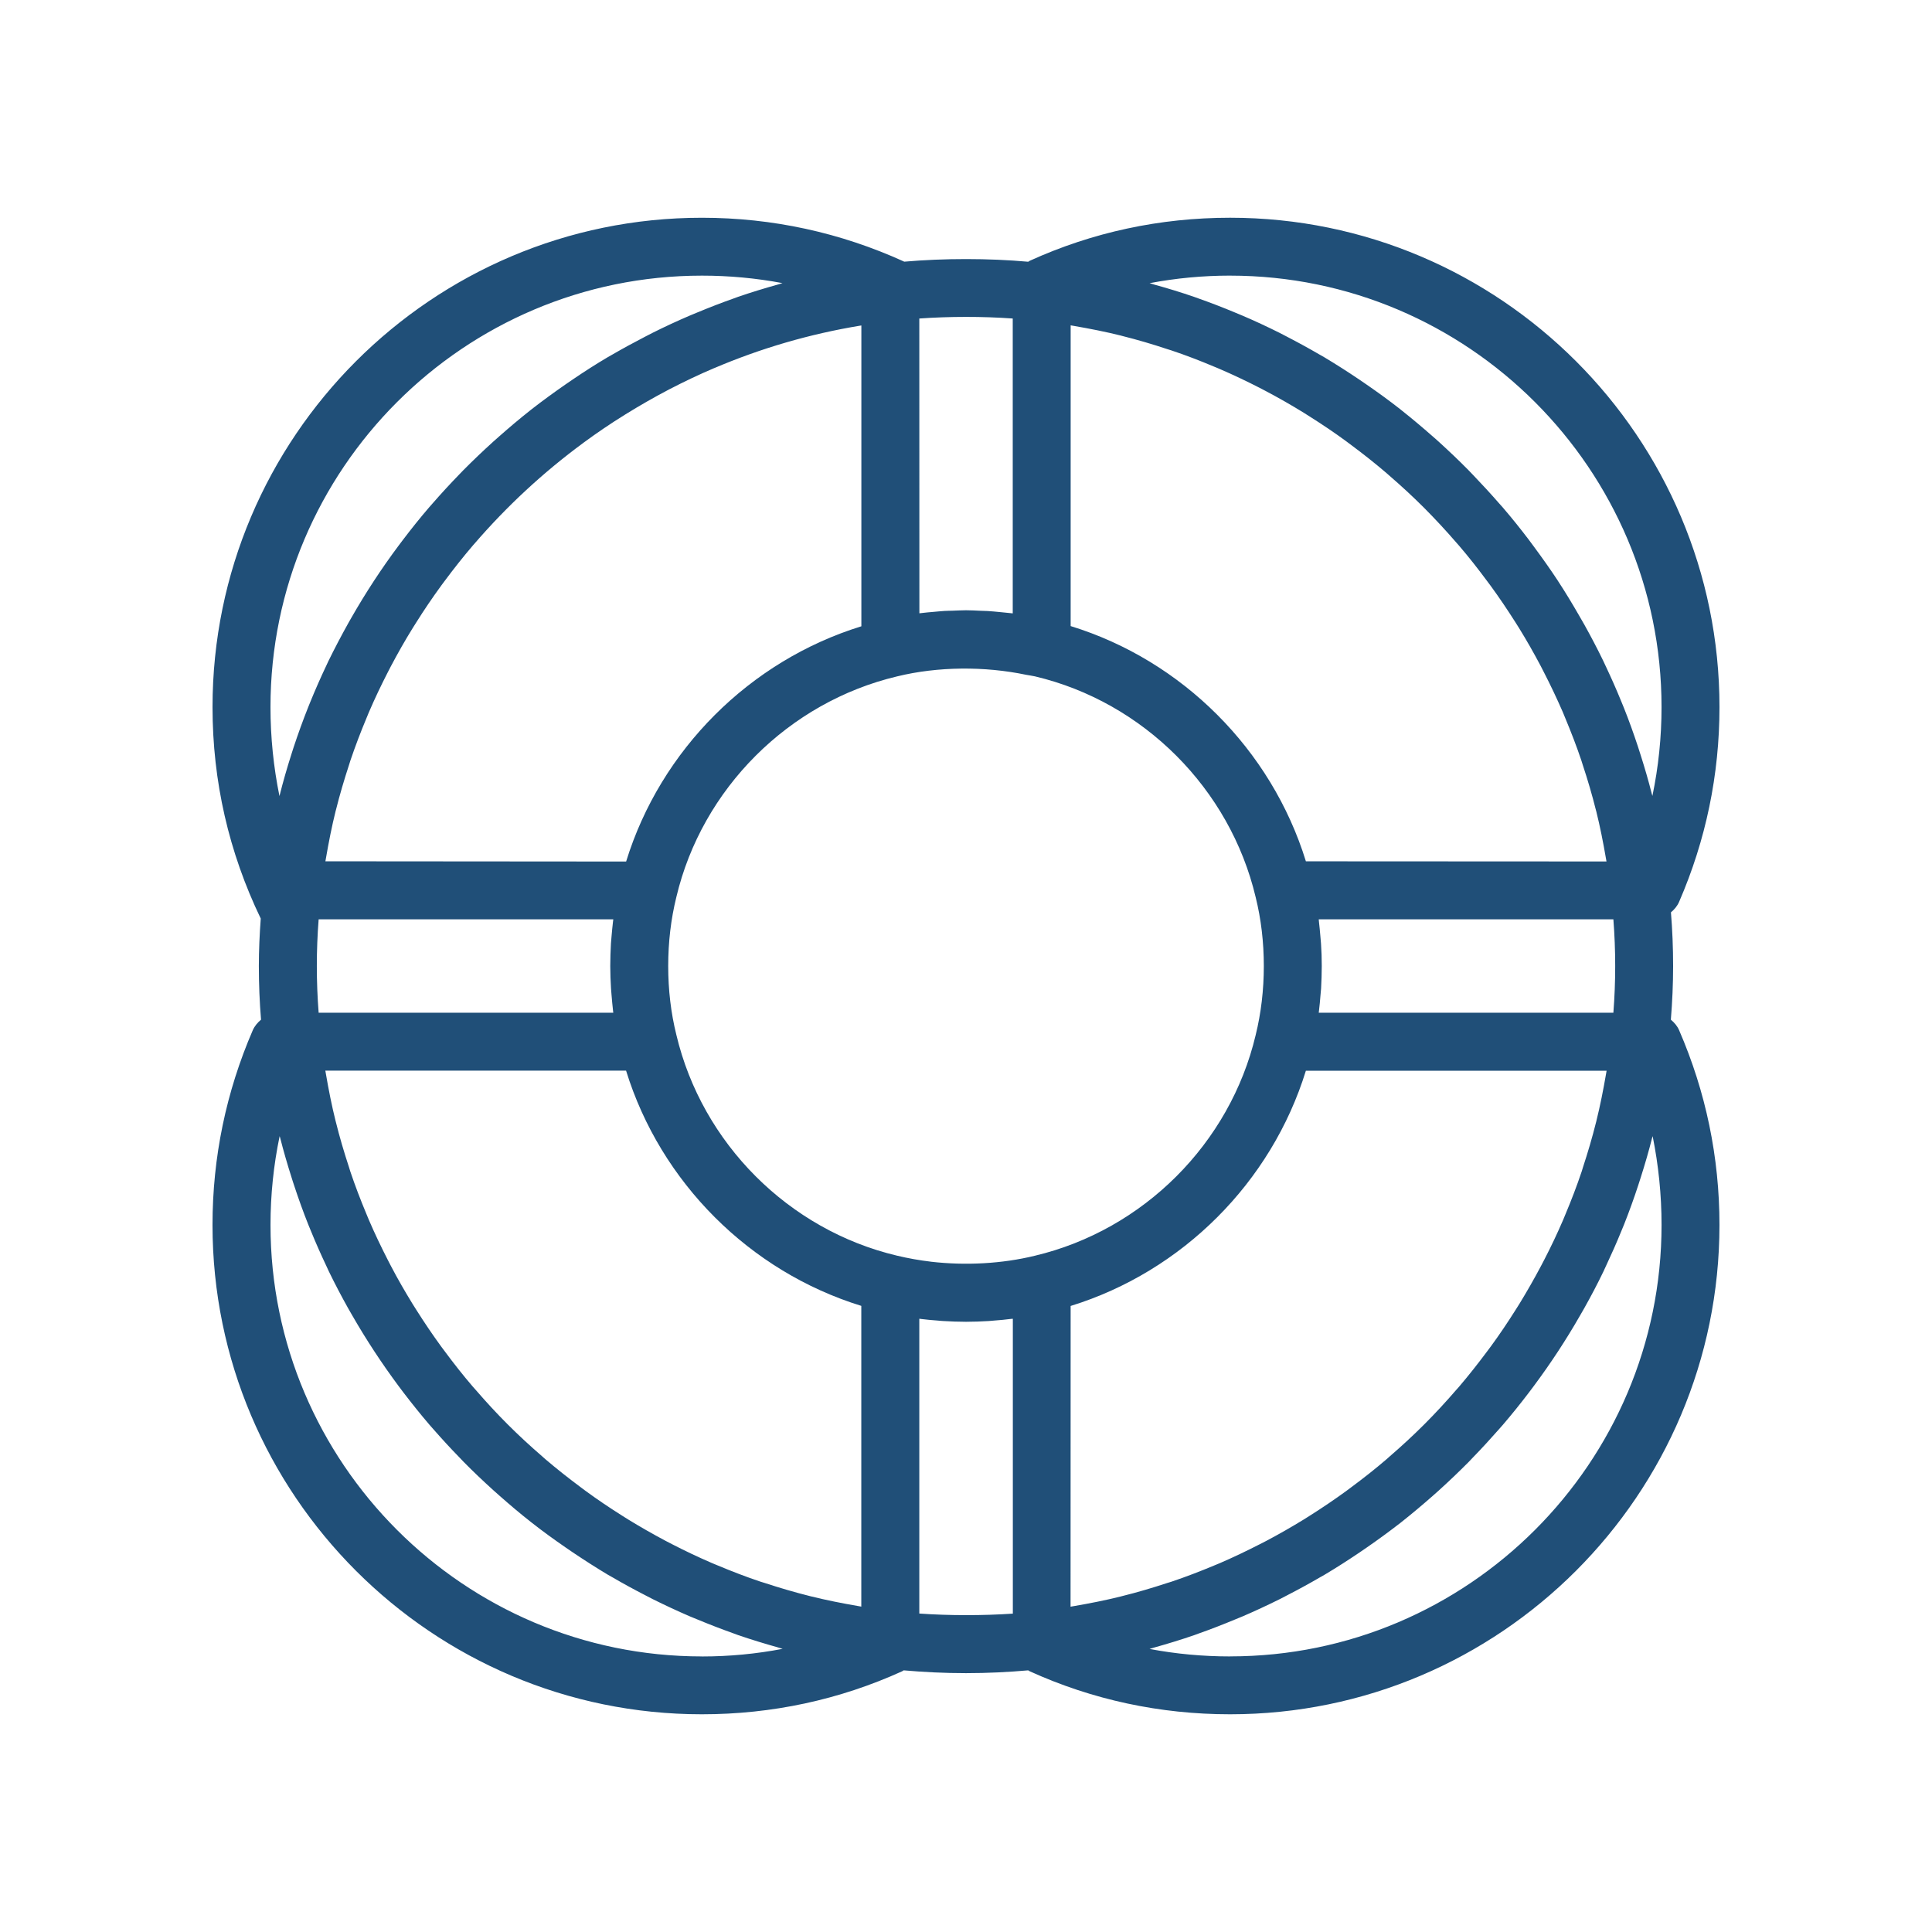 <?xml version="1.0" encoding="UTF-8"?>
<svg width="100pt" height="100pt" version="1.1" viewBox="0 0 100 100" xmlns="http://www.w3.org/2000/svg">
 <path d="m86.91 46.68c1.387-3.195 2.09-6.586 2.09-10.082 0-13.969-11.363-25.328-25.328-25.328-3.633 0-7.121 0.75-10.371 2.227-0.027 0.012-0.051 0.035-0.078 0.051-2.055-0.184-4.359-0.184-6.418-0.004-3.301-1.504-6.824-2.273-10.473-2.273-13.969-0.004-25.332 11.363-25.332 25.328 0 3.84 0.844 7.519 2.496 10.945-0.059 0.809-0.098 1.633-0.098 2.457 0 0.945 0.039 1.887 0.113 2.777-0.176 0.148-0.328 0.324-0.426 0.543-1.383 3.195-2.086 6.586-2.086 10.082 0 13.969 11.363 25.328 25.328 25.328 3.633 0 7.121-0.75 10.371-2.227 0.027-0.012 0.047-0.035 0.074-0.047 1.031 0.09 2.109 0.145 3.227 0.145s2.195-0.055 3.223-0.145c0.027 0.016 0.047 0.035 0.074 0.047 3.25 1.477 6.742 2.227 10.371 2.227 13.969 0.004 25.332-11.363 25.332-25.328 0-3.496-0.703-6.887-2.09-10.082-0.094-0.219-0.25-0.395-0.426-0.543 0.074-0.91 0.117-1.844 0.117-2.777 0-0.945-0.039-1.887-0.113-2.777 0.176-0.148 0.328-0.324 0.422-0.543zm-4.281 11.344c-0.004 0.016-0.008 0.027-0.012 0.043-0.199 0.797-0.43 1.582-0.684 2.356-0.023 0.07-0.043 0.145-0.066 0.215-0.25 0.746-0.531 1.477-0.832 2.195-0.043 0.105-0.086 0.207-0.129 0.312-0.301 0.699-0.625 1.383-0.973 2.055-0.059 0.113-0.117 0.23-0.18 0.344-0.352 0.664-0.723 1.312-1.113 1.949-0.066 0.109-0.137 0.219-0.207 0.328-0.402 0.637-0.82 1.258-1.266 1.867-0.066 0.094-0.137 0.184-0.207 0.277-0.461 0.617-0.934 1.219-1.434 1.805-0.051 0.062-0.105 0.121-0.16 0.18-0.523 0.605-1.066 1.195-1.633 1.762-0.008 0.008-0.02 0.02-0.027 0.027-0.566 0.566-1.156 1.109-1.762 1.633-0.059 0.051-0.117 0.105-0.18 0.16-0.582 0.5-1.188 0.977-1.805 1.434-0.094 0.07-0.184 0.141-0.277 0.207-0.605 0.441-1.23 0.863-1.867 1.266-0.109 0.07-0.219 0.137-0.328 0.207-0.637 0.391-1.285 0.762-1.949 1.113-0.113 0.059-0.227 0.117-0.344 0.176-0.672 0.344-1.359 0.672-2.055 0.973-0.102 0.043-0.207 0.086-0.312 0.129-0.719 0.301-1.453 0.582-2.195 0.832-0.07 0.023-0.145 0.043-0.215 0.066-0.773 0.254-1.559 0.488-2.356 0.684-0.016 0.004-0.027 0.008-0.043 0.012-0.797 0.199-1.609 0.359-2.43 0.5-0.059 0.012-0.117 0.023-0.176 0.031l0.004-15.566c5.781-1.785 10.395-6.402 12.176-12.176h15.566c-0.008 0.059-0.02 0.117-0.031 0.176-0.141 0.816-0.301 1.629-0.5 2.43zm-34.441 7.281c-0.598-0.07-1.188-0.176-1.758-0.312-5.609-1.328-10.09-5.812-11.422-11.43-0.281-1.129-0.422-2.328-0.422-3.562s0.141-2.434 0.422-3.57c1.328-5.609 5.812-10.09 11.43-11.422 2.109-0.516 4.523-0.531 6.672-0.082 0.152 0.031 0.312 0.047 0.461 0.082 5.609 1.328 10.09 5.812 11.422 11.43 0.281 1.129 0.422 2.328 0.422 3.562s-0.141 2.434-0.422 3.574c-1.328 5.609-5.812 10.09-11.43 11.422-1.691 0.414-3.586 0.516-5.375 0.309zm-6.211 17.324c-0.016-0.004-0.027-0.008-0.043-0.012-0.797-0.199-1.582-0.43-2.356-0.684-0.07-0.023-0.145-0.043-0.215-0.066-0.746-0.25-1.477-0.531-2.195-0.832-0.105-0.043-0.207-0.086-0.312-0.129-0.699-0.301-1.383-0.625-2.059-0.973-0.113-0.059-0.227-0.117-0.34-0.176-0.664-0.352-1.312-0.723-1.949-1.113-0.109-0.066-0.219-0.137-0.328-0.207-0.637-0.402-1.258-0.82-1.867-1.266-0.094-0.066-0.184-0.137-0.277-0.207-0.617-0.461-1.219-0.934-1.805-1.434-0.062-0.051-0.121-0.105-0.18-0.16-0.605-0.523-1.195-1.066-1.762-1.633l-0.027-0.027c-0.566-0.566-1.109-1.156-1.633-1.762-0.051-0.059-0.105-0.117-0.16-0.18-0.5-0.582-0.977-1.188-1.434-1.805-0.07-0.094-0.141-0.184-0.207-0.277-0.441-0.605-0.863-1.23-1.266-1.867-0.07-0.109-0.137-0.219-0.207-0.328-0.391-0.637-0.766-1.285-1.113-1.949-0.059-0.113-0.117-0.227-0.176-0.34-0.344-0.672-0.672-1.359-0.973-2.059-0.043-0.102-0.086-0.207-0.129-0.312-0.301-0.719-0.582-1.453-0.832-2.195-0.023-0.07-0.043-0.145-0.066-0.215-0.254-0.773-0.488-1.559-0.684-2.356-0.004-0.016-0.008-0.027-0.012-0.043-0.199-0.797-0.359-1.609-0.5-2.43-0.012-0.059-0.023-0.117-0.031-0.176h15.566c1.785 5.781 6.402 10.395 12.176 12.176v15.566c-0.059-0.008-0.117-0.02-0.176-0.031-0.816-0.141-1.629-0.301-2.43-0.5zm-24.605-40.652c0.004-0.012 0.008-0.027 0.012-0.039 0.199-0.801 0.434-1.59 0.688-2.367 0.023-0.066 0.043-0.133 0.062-0.199 0.254-0.75 0.535-1.488 0.84-2.215 0.039-0.094 0.078-0.191 0.117-0.285 0.305-0.711 0.637-1.406 0.988-2.09 0.051-0.102 0.102-0.203 0.156-0.301 0.359-0.68 0.738-1.348 1.141-1.996 0.055-0.09 0.109-0.176 0.168-0.266 0.414-0.66 0.852-1.305 1.312-1.934 0.047-0.062 0.094-0.121 0.137-0.184 0.484-0.652 0.984-1.285 1.512-1.902 0.016-0.02 0.031-0.035 0.047-0.051 1.672-1.941 3.562-3.695 5.633-5.219 0.012-0.008 0.023-0.02 0.035-0.027 0.68-0.5 1.383-0.977 2.102-1.422 0.02-0.012 0.043-0.027 0.062-0.039 0.719-0.445 1.453-0.867 2.207-1.262 0.016-0.008 0.035-0.016 0.051-0.027 0.762-0.395 1.539-0.766 2.332-1.102h0.004c2.394-1.02 4.922-1.762 7.551-2.195 0.02-0.004 0.035-0.008 0.055-0.008v15.57c-5.781 1.785-10.395 6.402-12.176 12.176l-15.566-0.012c0.008-0.059 0.02-0.117 0.031-0.172 0.141-0.82 0.301-1.633 0.5-2.434zm40.652-24.605c0.016 0.004 0.027 0.008 0.043 0.012 0.797 0.199 1.582 0.43 2.356 0.688 0.07 0.023 0.141 0.043 0.211 0.066 0.746 0.25 1.477 0.531 2.199 0.836 0.102 0.043 0.207 0.082 0.309 0.129 0.699 0.301 1.387 0.629 2.059 0.973 0.113 0.059 0.227 0.117 0.336 0.176 0.664 0.352 1.316 0.723 1.953 1.117 0.109 0.066 0.215 0.133 0.32 0.203 0.637 0.402 1.266 0.824 1.871 1.27 0.09 0.066 0.176 0.133 0.266 0.199 0.621 0.461 1.227 0.941 1.812 1.441 0.055 0.047 0.109 0.098 0.168 0.148 0.613 0.531 1.207 1.078 1.781 1.652 0.004 0.004 0.004 0.004 0.008 0.008 0.57 0.574 1.121 1.168 1.652 1.781 0.051 0.055 0.102 0.113 0.148 0.168 0.504 0.586 0.98 1.195 1.441 1.816 0.066 0.09 0.133 0.176 0.199 0.266 0.445 0.609 0.867 1.238 1.273 1.875l0.199 0.316c0.395 0.641 0.766 1.293 1.117 1.957 0.059 0.109 0.117 0.223 0.172 0.336 0.348 0.676 0.672 1.363 0.977 2.062 0.043 0.102 0.082 0.203 0.125 0.305 0.301 0.723 0.586 1.457 0.836 2.203 0.023 0.07 0.043 0.141 0.066 0.211 0.258 0.777 0.488 1.562 0.688 2.363 0.004 0.012 0.008 0.027 0.012 0.039 0.199 0.801 0.359 1.613 0.5 2.43 0.008 0.059 0.023 0.113 0.031 0.172l-15.559-0.008c-1.785-5.781-6.402-10.398-12.176-12.176v-15.566c0.059 0.008 0.117 0.02 0.176 0.031 0.816 0.141 1.629 0.301 2.43 0.5zm25.578 32.629c0 0.805-0.031 1.609-0.094 2.418h-15.25c0.004-0.035 0.008-0.07 0.012-0.105 0.031-0.266 0.059-0.531 0.078-0.801 0.008-0.117 0.023-0.23 0.031-0.344 0.02-0.387 0.035-0.777 0.035-1.168s-0.012-0.777-0.039-1.164c-0.008-0.121-0.023-0.238-0.031-0.359-0.023-0.266-0.047-0.535-0.078-0.797-0.004-0.031-0.004-0.066-0.008-0.098h15.25c0.062 0.793 0.094 1.605 0.094 2.418zm-51.859 2.418h-15.25c-0.062-0.793-0.094-1.605-0.094-2.418 0-0.805 0.031-1.609 0.094-2.418h15.25c-0.004 0.035-0.004 0.07-0.012 0.102-0.031 0.258-0.055 0.52-0.078 0.781-0.012 0.125-0.023 0.246-0.031 0.371-0.02 0.387-0.035 0.773-0.035 1.164 0 0.395 0.016 0.781 0.039 1.168 0.008 0.113 0.02 0.223 0.027 0.332 0.023 0.273 0.047 0.547 0.078 0.816 0.008 0.035 0.008 0.07 0.012 0.102zm31.93-38.152c12.312 0 22.328 10.02 22.328 22.332 0 1.559-0.16 3.098-0.473 4.598-0.012-0.039-0.023-0.078-0.035-0.121-0.168-0.668-0.363-1.332-0.57-1.984-0.047-0.152-0.094-0.305-0.145-0.453-0.223-0.676-0.461-1.34-0.723-1.996-0.051-0.125-0.102-0.246-0.152-0.371-0.242-0.594-0.504-1.184-0.777-1.762-0.051-0.105-0.098-0.211-0.148-0.316-0.309-0.637-0.637-1.262-0.98-1.875-0.078-0.141-0.156-0.277-0.238-0.414-0.359-0.625-0.73-1.242-1.125-1.844 0-0.004-0.004-0.004-0.004-0.008-0.395-0.602-0.812-1.184-1.238-1.762-0.094-0.125-0.188-0.254-0.281-0.379-0.426-0.559-0.867-1.109-1.324-1.641-0.074-0.086-0.148-0.168-0.223-0.25-0.422-0.484-0.859-0.957-1.305-1.422-0.086-0.09-0.172-0.184-0.262-0.273-0.492-0.5-1.004-0.984-1.523-1.457-0.109-0.102-0.223-0.195-0.336-0.297-0.516-0.453-1.043-0.898-1.582-1.324-0.031-0.023-0.059-0.051-0.09-0.074-0.562-0.441-1.145-0.863-1.734-1.27-0.129-0.09-0.254-0.176-0.383-0.262-0.59-0.398-1.188-0.781-1.801-1.148-0.074-0.043-0.148-0.086-0.227-0.129-0.57-0.332-1.148-0.648-1.738-0.953-0.121-0.062-0.242-0.125-0.363-0.188-0.633-0.316-1.277-0.617-1.93-0.895-0.133-0.055-0.266-0.109-0.395-0.164-0.617-0.258-1.246-0.5-1.879-0.723-0.07-0.023-0.145-0.055-0.215-0.078-0.68-0.234-1.371-0.445-2.07-0.637-0.078-0.023-0.152-0.051-0.23-0.07 1.359-0.258 2.75-0.391 4.172-0.391zm-11.254 2.219v15.262c-0.051-0.008-0.102-0.008-0.152-0.016-0.168-0.02-0.34-0.035-0.508-0.051-0.215-0.02-0.43-0.043-0.648-0.055-0.117-0.008-0.23-0.008-0.348-0.012-0.254-0.012-0.504-0.027-0.762-0.027-0.238 0-0.477 0.016-0.711 0.023-0.137 0.004-0.273 0.004-0.406 0.012-0.199 0.012-0.398 0.035-0.594 0.051-0.188 0.016-0.375 0.031-0.562 0.055-0.047 0.004-0.094 0.008-0.141 0.016l-0.004-15.258c1.547-0.109 3.262-0.113 4.836 0zm-16.09-2.219c1.414 0 2.805 0.129 4.172 0.387-0.078 0.02-0.148 0.047-0.227 0.07-0.699 0.195-1.391 0.406-2.074 0.641-0.074 0.027-0.148 0.055-0.223 0.082-0.633 0.223-1.254 0.465-1.867 0.719-0.137 0.055-0.27 0.109-0.406 0.168-0.648 0.277-1.289 0.574-1.922 0.891-0.125 0.062-0.25 0.129-0.379 0.195-0.582 0.301-1.156 0.613-1.723 0.941-0.078 0.047-0.156 0.086-0.234 0.133-0.613 0.363-1.211 0.746-1.797 1.145-0.129 0.086-0.254 0.176-0.383 0.262-0.59 0.41-1.172 0.832-1.738 1.273-0.023 0.02-0.047 0.039-0.074 0.059-0.551 0.434-1.086 0.887-1.613 1.352-0.102 0.09-0.203 0.18-0.305 0.27-0.531 0.48-1.051 0.977-1.555 1.484-0.07 0.074-0.141 0.148-0.211 0.219-0.477 0.492-0.941 0.996-1.391 1.512-0.051 0.059-0.102 0.113-0.152 0.172-0.477 0.555-0.934 1.125-1.375 1.707-0.07 0.094-0.141 0.191-0.215 0.285-0.891 1.191-1.707 2.441-2.449 3.738-0.055 0.094-0.109 0.188-0.16 0.281-0.363 0.652-0.711 1.312-1.039 1.984-0.023 0.051-0.047 0.102-0.07 0.152-0.312 0.656-0.605 1.32-0.879 1.996-0.027 0.066-0.055 0.133-0.082 0.203-0.277 0.695-0.531 1.398-0.766 2.109-0.035 0.105-0.066 0.215-0.102 0.32-0.23 0.719-0.441 1.449-0.625 2.188-0.305-1.496-0.465-3.035-0.465-4.606 0-12.312 10.016-22.332 22.328-22.332zm0 71.469c-12.312 0-22.328-10.02-22.328-22.332 0-1.559 0.16-3.098 0.473-4.598 0.008 0.035 0.02 0.07 0.031 0.102 0.172 0.68 0.367 1.348 0.578 2.012 0.047 0.145 0.09 0.293 0.141 0.438 0.223 0.68 0.465 1.352 0.727 2.012 0.047 0.117 0.098 0.234 0.145 0.352 0.246 0.605 0.512 1.203 0.789 1.789 0.047 0.098 0.09 0.199 0.137 0.297 0.312 0.641 0.641 1.27 0.988 1.891 0.074 0.133 0.148 0.262 0.227 0.395 0.723 1.258 1.52 2.469 2.383 3.633 0.09 0.121 0.18 0.238 0.27 0.359 0.43 0.562 0.875 1.117 1.336 1.656 0.066 0.078 0.137 0.152 0.203 0.23 0.43 0.492 0.875 0.977 1.332 1.445 0.082 0.086 0.16 0.172 0.242 0.254 0.496 0.504 1.012 0.992 1.539 1.469l0.316 0.281c0.523 0.461 1.055 0.914 1.605 1.344 0.023 0.02 0.047 0.039 0.074 0.059 0.566 0.445 1.152 0.867 1.746 1.277 0.125 0.086 0.246 0.172 0.371 0.254 0.594 0.398 1.195 0.785 1.809 1.152 0.07 0.043 0.145 0.082 0.215 0.121 0.574 0.336 1.156 0.652 1.75 0.957 0.117 0.062 0.234 0.125 0.355 0.184 0.637 0.316 1.281 0.617 1.934 0.898 0.129 0.055 0.262 0.109 0.391 0.16 0.621 0.258 1.25 0.5 1.887 0.727 0.07 0.023 0.141 0.055 0.211 0.078 0.684 0.234 1.375 0.445 2.074 0.641 0.078 0.023 0.152 0.051 0.23 0.07-1.367 0.262-2.758 0.395-4.18 0.395zm11.254-2.219v-15.258c0.035 0.004 0.07 0.004 0.102 0.012 0.285 0.035 0.57 0.062 0.859 0.082 0.094 0.008 0.184 0.02 0.277 0.023 0.391 0.023 0.785 0.039 1.18 0.039s0.789-0.016 1.18-0.039c0.09-0.004 0.176-0.016 0.266-0.023 0.293-0.023 0.586-0.047 0.875-0.086 0.031-0.004 0.066-0.004 0.102-0.008v15.262c-1.555 0.105-3.289 0.105-4.84-0.004zm16.09 2.219c-1.418 0-2.812-0.129-4.172-0.387 0.078-0.02 0.152-0.051 0.23-0.07 0.699-0.195 1.391-0.406 2.074-0.641 0.07-0.023 0.141-0.051 0.211-0.078 0.637-0.223 1.266-0.469 1.887-0.727 0.129-0.055 0.262-0.105 0.391-0.16 0.656-0.281 1.301-0.582 1.938-0.898 0.117-0.059 0.234-0.121 0.355-0.184 0.594-0.305 1.176-0.621 1.75-0.957 0.07-0.043 0.145-0.082 0.215-0.121 0.617-0.367 1.219-0.754 1.809-1.152 0.125-0.082 0.246-0.168 0.371-0.254 0.594-0.41 1.176-0.836 1.746-1.277 0.023-0.02 0.047-0.039 0.074-0.059 0.547-0.434 1.082-0.883 1.605-1.344 0.105-0.094 0.211-0.188 0.316-0.281 0.527-0.477 1.039-0.965 1.539-1.469 0.082-0.082 0.164-0.168 0.242-0.254 0.457-0.469 0.898-0.953 1.332-1.445 0.066-0.078 0.137-0.152 0.203-0.23 0.461-0.539 0.906-1.09 1.336-1.656 0.09-0.117 0.18-0.238 0.27-0.359 0.863-1.16 1.66-2.371 2.383-3.633 0.074-0.133 0.152-0.262 0.227-0.395 0.348-0.621 0.68-1.25 0.988-1.891 0.047-0.098 0.09-0.195 0.137-0.297 0.277-0.59 0.543-1.188 0.789-1.793 0.047-0.117 0.098-0.234 0.145-0.352 0.262-0.66 0.504-1.332 0.727-2.012 0.047-0.145 0.094-0.293 0.141-0.438 0.211-0.664 0.406-1.332 0.578-2.012 0.008-0.035 0.02-0.07 0.031-0.102 0.301 1.496 0.461 3.035 0.461 4.594 0 12.312-10.016 22.332-22.328 22.332z" fill="#204f78"/>
</svg>
